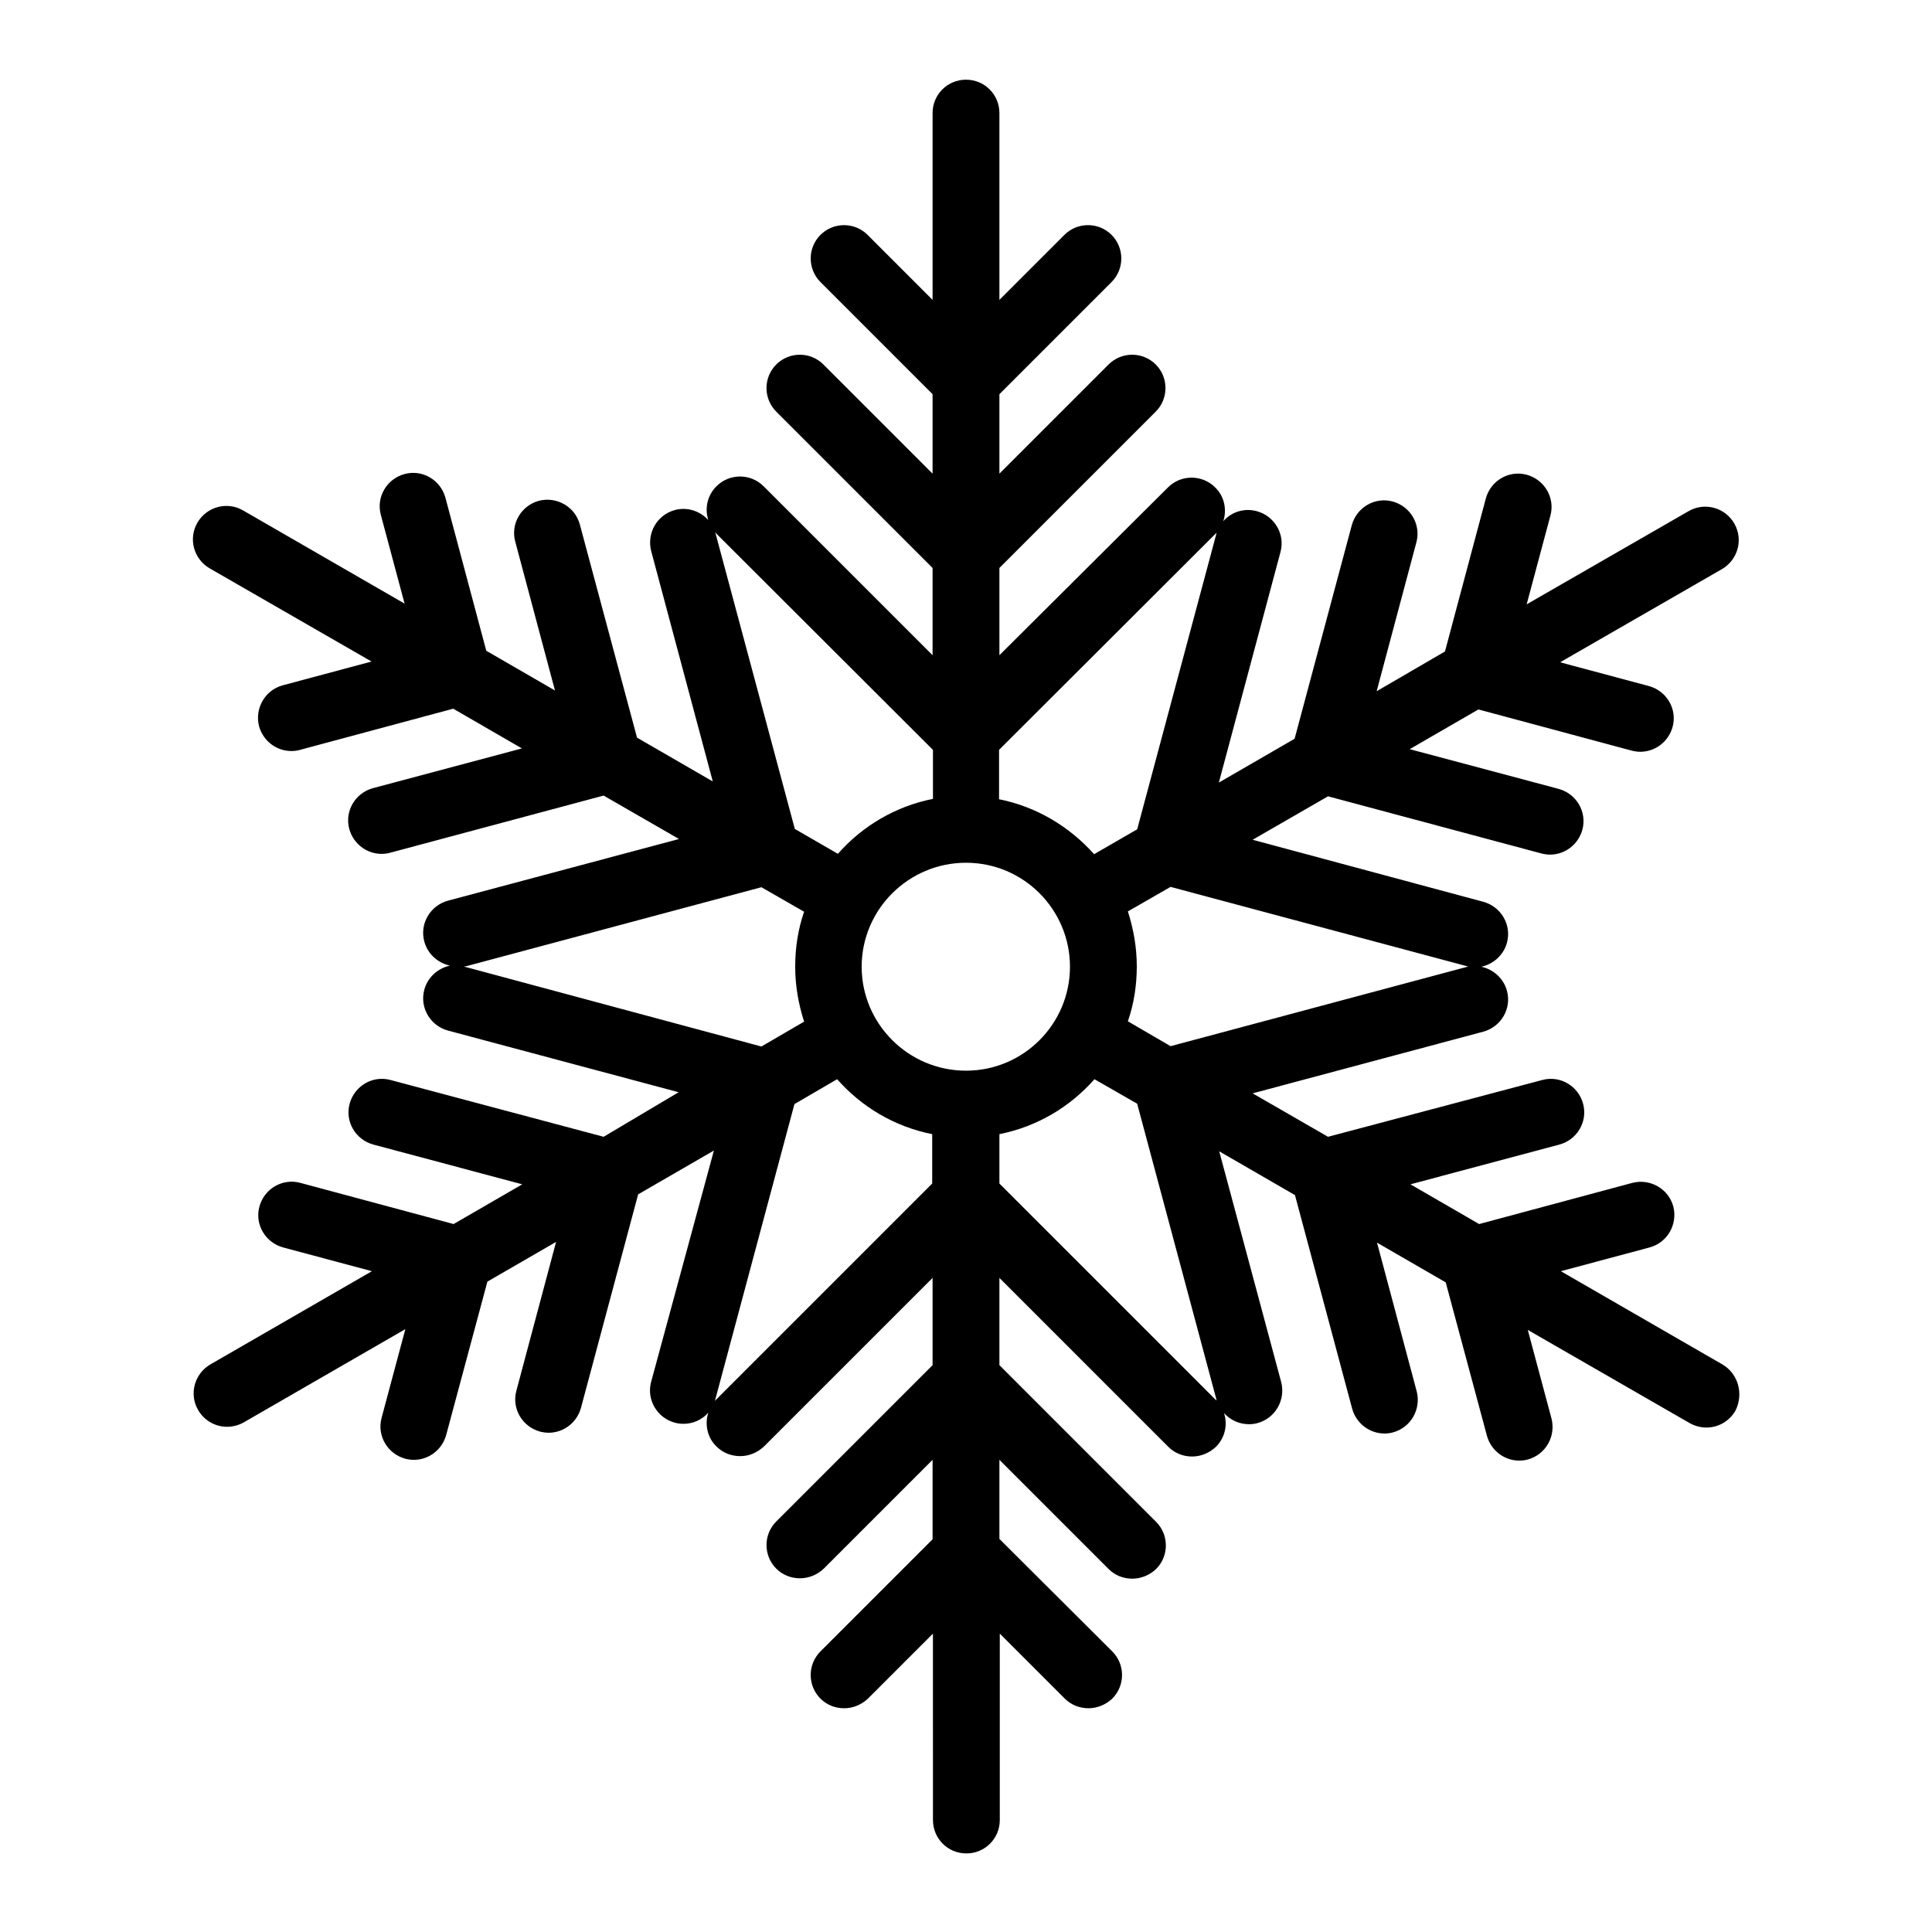 <?xml version="1.0" encoding="UTF-8"?>
<!-- Uploaded to: SVG Repo, www.svgrepo.com, Generator: SVG Repo Mixer Tools -->
<svg fill="#000000" width="800px" height="800px" version="1.1" viewBox="144 144 512 512" xmlns="http://www.w3.org/2000/svg">
 <path d="m600.44 505.58-42.805-24.699 23.52-6.297c4.723-1.277 7.477-6.102 6.297-10.824-1.277-4.723-6.102-7.477-10.824-6.297l-40.641 10.922-18.203-10.527 39.457-10.527c4.723-1.277 7.578-6.102 6.297-10.824-1.277-4.723-6.102-7.578-10.824-6.297l-56.777 15.051-19.977-11.512 61.105-16.336c4.723-1.277 7.578-6.102 6.297-10.824-0.887-3.344-3.641-5.707-6.789-6.394 3.148-0.688 5.902-3.051 6.789-6.394 1.277-4.723-1.574-9.543-6.297-10.824l-61.102-16.434 19.977-11.512 56.582 15.152c0.789 0.195 1.574 0.297 2.262 0.297 3.938 0 7.477-2.656 8.562-6.594 1.277-4.723-1.574-9.543-6.297-10.824l-39.457-10.527 18.203-10.527 40.641 10.922c0.789 0.195 1.574 0.297 2.262 0.297 3.938 0 7.477-2.656 8.562-6.594 1.277-4.723-1.574-9.543-6.297-10.824l-23.52-6.297 42.902-24.699c4.231-2.461 5.707-7.871 3.246-12.102-2.461-4.231-7.871-5.707-12.102-3.246l-42.91 24.691 6.297-23.52c1.277-4.723-1.574-9.543-6.297-10.824-4.723-1.277-9.543 1.574-10.824 6.297l-10.824 40.539-18.105 10.535 10.527-39.457c1.277-4.723-1.574-9.543-6.297-10.824-4.723-1.277-9.543 1.574-10.824 6.297l-15.152 56.582-20.074 11.609 16.336-61.105c1.277-4.723-1.574-9.543-6.297-10.824-3.344-0.887-6.691 0.195-8.855 2.656 0.984-3.051 0.297-6.594-2.164-8.953-3.445-3.445-9.055-3.445-12.496 0l-44.676 44.473v-23.125l41.426-41.426c3.445-3.445 3.445-9.055 0-12.496-3.445-3.445-9.055-3.445-12.496 0l-28.93 28.93v-21.059l29.719-29.719c3.445-3.445 3.445-9.055 0-12.496-3.445-3.445-9.055-3.445-12.496 0l-17.223 17.223v-49.496c0-4.922-3.938-8.855-8.855-8.855-4.922 0-8.855 3.938-8.855 8.855v49.496l-17.219-17.219c-3.445-3.445-9.055-3.445-12.496 0-3.445 3.445-3.445 9.055 0 12.496l29.711 29.715v21.059l-28.93-28.93c-3.445-3.445-9.055-3.445-12.496 0-3.445 3.445-3.445 9.055 0 12.496l41.426 41.426v23.125l-44.773-44.773c-3.445-3.445-9.055-3.445-12.496 0-2.461 2.461-3.148 5.902-2.164 8.953-2.164-2.363-5.512-3.543-8.855-2.656-4.723 1.277-7.477 6.102-6.297 10.824l16.336 61.105-20.074-11.609-15.152-56.48c-1.277-4.723-6.102-7.477-10.824-6.297-4.723 1.277-7.578 6.102-6.297 10.824l10.527 39.457-18.203-10.527-10.824-40.539c-1.277-4.723-6.102-7.578-10.824-6.297-4.723 1.277-7.578 6.102-6.297 10.824l6.297 23.52-42.805-24.699c-4.231-2.461-9.645-0.984-12.102 3.246-2.461 4.231-0.984 9.645 3.246 12.102l42.902 24.695-23.52 6.301c-4.723 1.277-7.477 6.102-6.297 10.824 1.082 3.938 4.625 6.594 8.562 6.594 0.789 0 1.574-0.098 2.262-0.297l40.641-10.922 18.203 10.527-39.457 10.527c-4.723 1.277-7.578 6.102-6.297 10.824 1.082 3.938 4.625 6.594 8.562 6.594 0.789 0 1.574-0.098 2.262-0.297l56.582-15.152 19.977 11.512-61.203 16.336c-4.723 1.277-7.578 6.102-6.297 10.824 0.887 3.344 3.641 5.707 6.789 6.394-3.148 0.688-5.902 3.051-6.789 6.394-1.277 4.723 1.574 9.543 6.297 10.824l61.105 16.336-19.875 11.809-56.492-15.055c-4.723-1.277-9.543 1.574-10.824 6.297-1.277 4.723 1.574 9.543 6.297 10.824l39.457 10.527-18.199 10.531-40.641-10.922c-4.723-1.277-9.543 1.574-10.824 6.297-1.277 4.723 1.574 9.543 6.297 10.824l23.52 6.297-42.805 24.699c-4.231 2.461-5.707 7.871-3.246 12.102 1.672 2.856 4.625 4.43 7.676 4.43 1.477 0 3.051-0.395 4.43-1.18l42.805-24.699-6.297 23.52c-1.277 4.723 1.574 9.543 6.297 10.824 0.789 0.195 1.574 0.297 2.262 0.297 3.938 0 7.477-2.656 8.562-6.594l10.922-40.641 18.203-10.527-10.527 39.457c-1.277 4.723 1.574 9.543 6.297 10.824 0.789 0.195 1.574 0.297 2.262 0.297 3.938 0 7.477-2.656 8.562-6.594l15.152-56.582 20.074-11.609-16.633 61.301c-1.277 4.723 1.574 9.543 6.297 10.824 0.789 0.195 1.574 0.297 2.262 0.297 2.559 0 4.922-1.082 6.594-2.953-0.984 3.051-0.297 6.594 2.164 8.953 1.77 1.77 4.035 2.559 6.297 2.559s4.527-0.887 6.297-2.559l44.676-44.672v23.125l-41.426 41.426c-3.445 3.445-3.445 9.055 0 12.496 1.77 1.77 4.035 2.559 6.297 2.559s4.527-0.887 6.297-2.559l28.832-28.832v21.059l-29.719 29.719c-3.445 3.445-3.445 9.055 0 12.496 1.77 1.77 4.035 2.559 6.297 2.559s4.527-0.887 6.297-2.559l17.219-17.219 0.008 49.395c0 4.922 3.938 8.855 8.855 8.855 4.922 0 8.855-3.938 8.855-8.855v-49.398l17.219 17.219c1.77 1.77 4.035 2.559 6.297 2.559s4.527-0.887 6.297-2.559c3.445-3.445 3.445-9.055 0-12.496l-29.91-29.812v-20.961l28.93 28.93c1.77 1.77 4.035 2.559 6.297 2.559s4.527-0.887 6.297-2.559c3.445-3.445 3.445-9.055 0-12.496l-41.523-41.527v-23.121l44.773 44.773c1.77 1.77 4.035 2.559 6.297 2.559s4.527-0.887 6.297-2.559c2.461-2.461 3.148-5.902 2.164-8.953 1.672 1.871 4.035 2.953 6.594 2.953 0.789 0 1.574-0.098 2.262-0.297 4.723-1.277 7.477-6.102 6.297-10.824l-16.434-61.203 20.074 11.609 15.152 56.582c1.082 3.938 4.625 6.594 8.562 6.594 0.789 0 1.574-0.098 2.262-0.297 4.723-1.277 7.477-6.102 6.297-10.824l-10.527-39.457 18.203 10.527 10.922 40.641c1.082 3.938 4.625 6.594 8.562 6.594 0.789 0 1.574-0.098 2.262-0.297 4.723-1.277 7.477-6.102 6.297-10.824l-6.297-23.52 42.902 24.699c1.379 0.789 2.953 1.18 4.43 1.18 3.051 0 6.004-1.574 7.676-4.43 2.266-4.43 0.789-9.84-3.441-12.301zm-67.309-105.39c-0.195 0-0.395 0.098-0.59 0.098l-78.328 20.961-11.316-6.594c1.574-4.527 2.363-9.445 2.363-14.562 0-5.117-0.887-9.938-2.363-14.562l11.316-6.496 78.328 20.961c0.199 0.098 0.395 0.098 0.59 0.195zm-133.13 27.551c-15.254 0-27.652-12.398-27.652-27.551 0-15.152 12.398-27.551 27.652-27.551s27.551 12.398 27.551 27.551c0 15.152-12.301 27.551-27.551 27.551zm66.125-142.29c0.098-0.098 0.195-0.195 0.297-0.395-0.098 0.195-0.098 0.297-0.098 0.492l-20.961 78.227-11.414 6.594c-6.496-7.281-15.254-12.594-25.191-14.562v-13.086zm-132.45 0.098c0-0.195-0.098-0.297-0.098-0.492 0.098 0.098 0.195 0.195 0.297 0.395l57.367 57.27v12.988c-9.938 1.969-18.695 7.184-25.191 14.562l-11.414-6.594zm-66.223 114.73c-0.195 0-0.395-0.098-0.59-0.098 0.195 0 0.395-0.098 0.59-0.098l78.328-20.961 11.316 6.496c-1.574 4.527-2.363 9.445-2.363 14.562 0 5.117 0.887 9.938 2.363 14.562l-11.316 6.594zm66.32 114.64c-0.098 0.098-0.195 0.195-0.297 0.395 0-0.098 0.098-0.297 0.098-0.492l20.961-78.227 11.316-6.594c6.496 7.379 15.254 12.594 25.191 14.562v13.086zm132.35 0-57.27-57.27v-13.086c9.938-1.969 18.695-7.184 25.191-14.562l11.316 6.496 20.961 78.227c0 0.195 0.098 0.297 0.098 0.492-0.004-0.102-0.102-0.199-0.297-0.297z"/>
</svg>